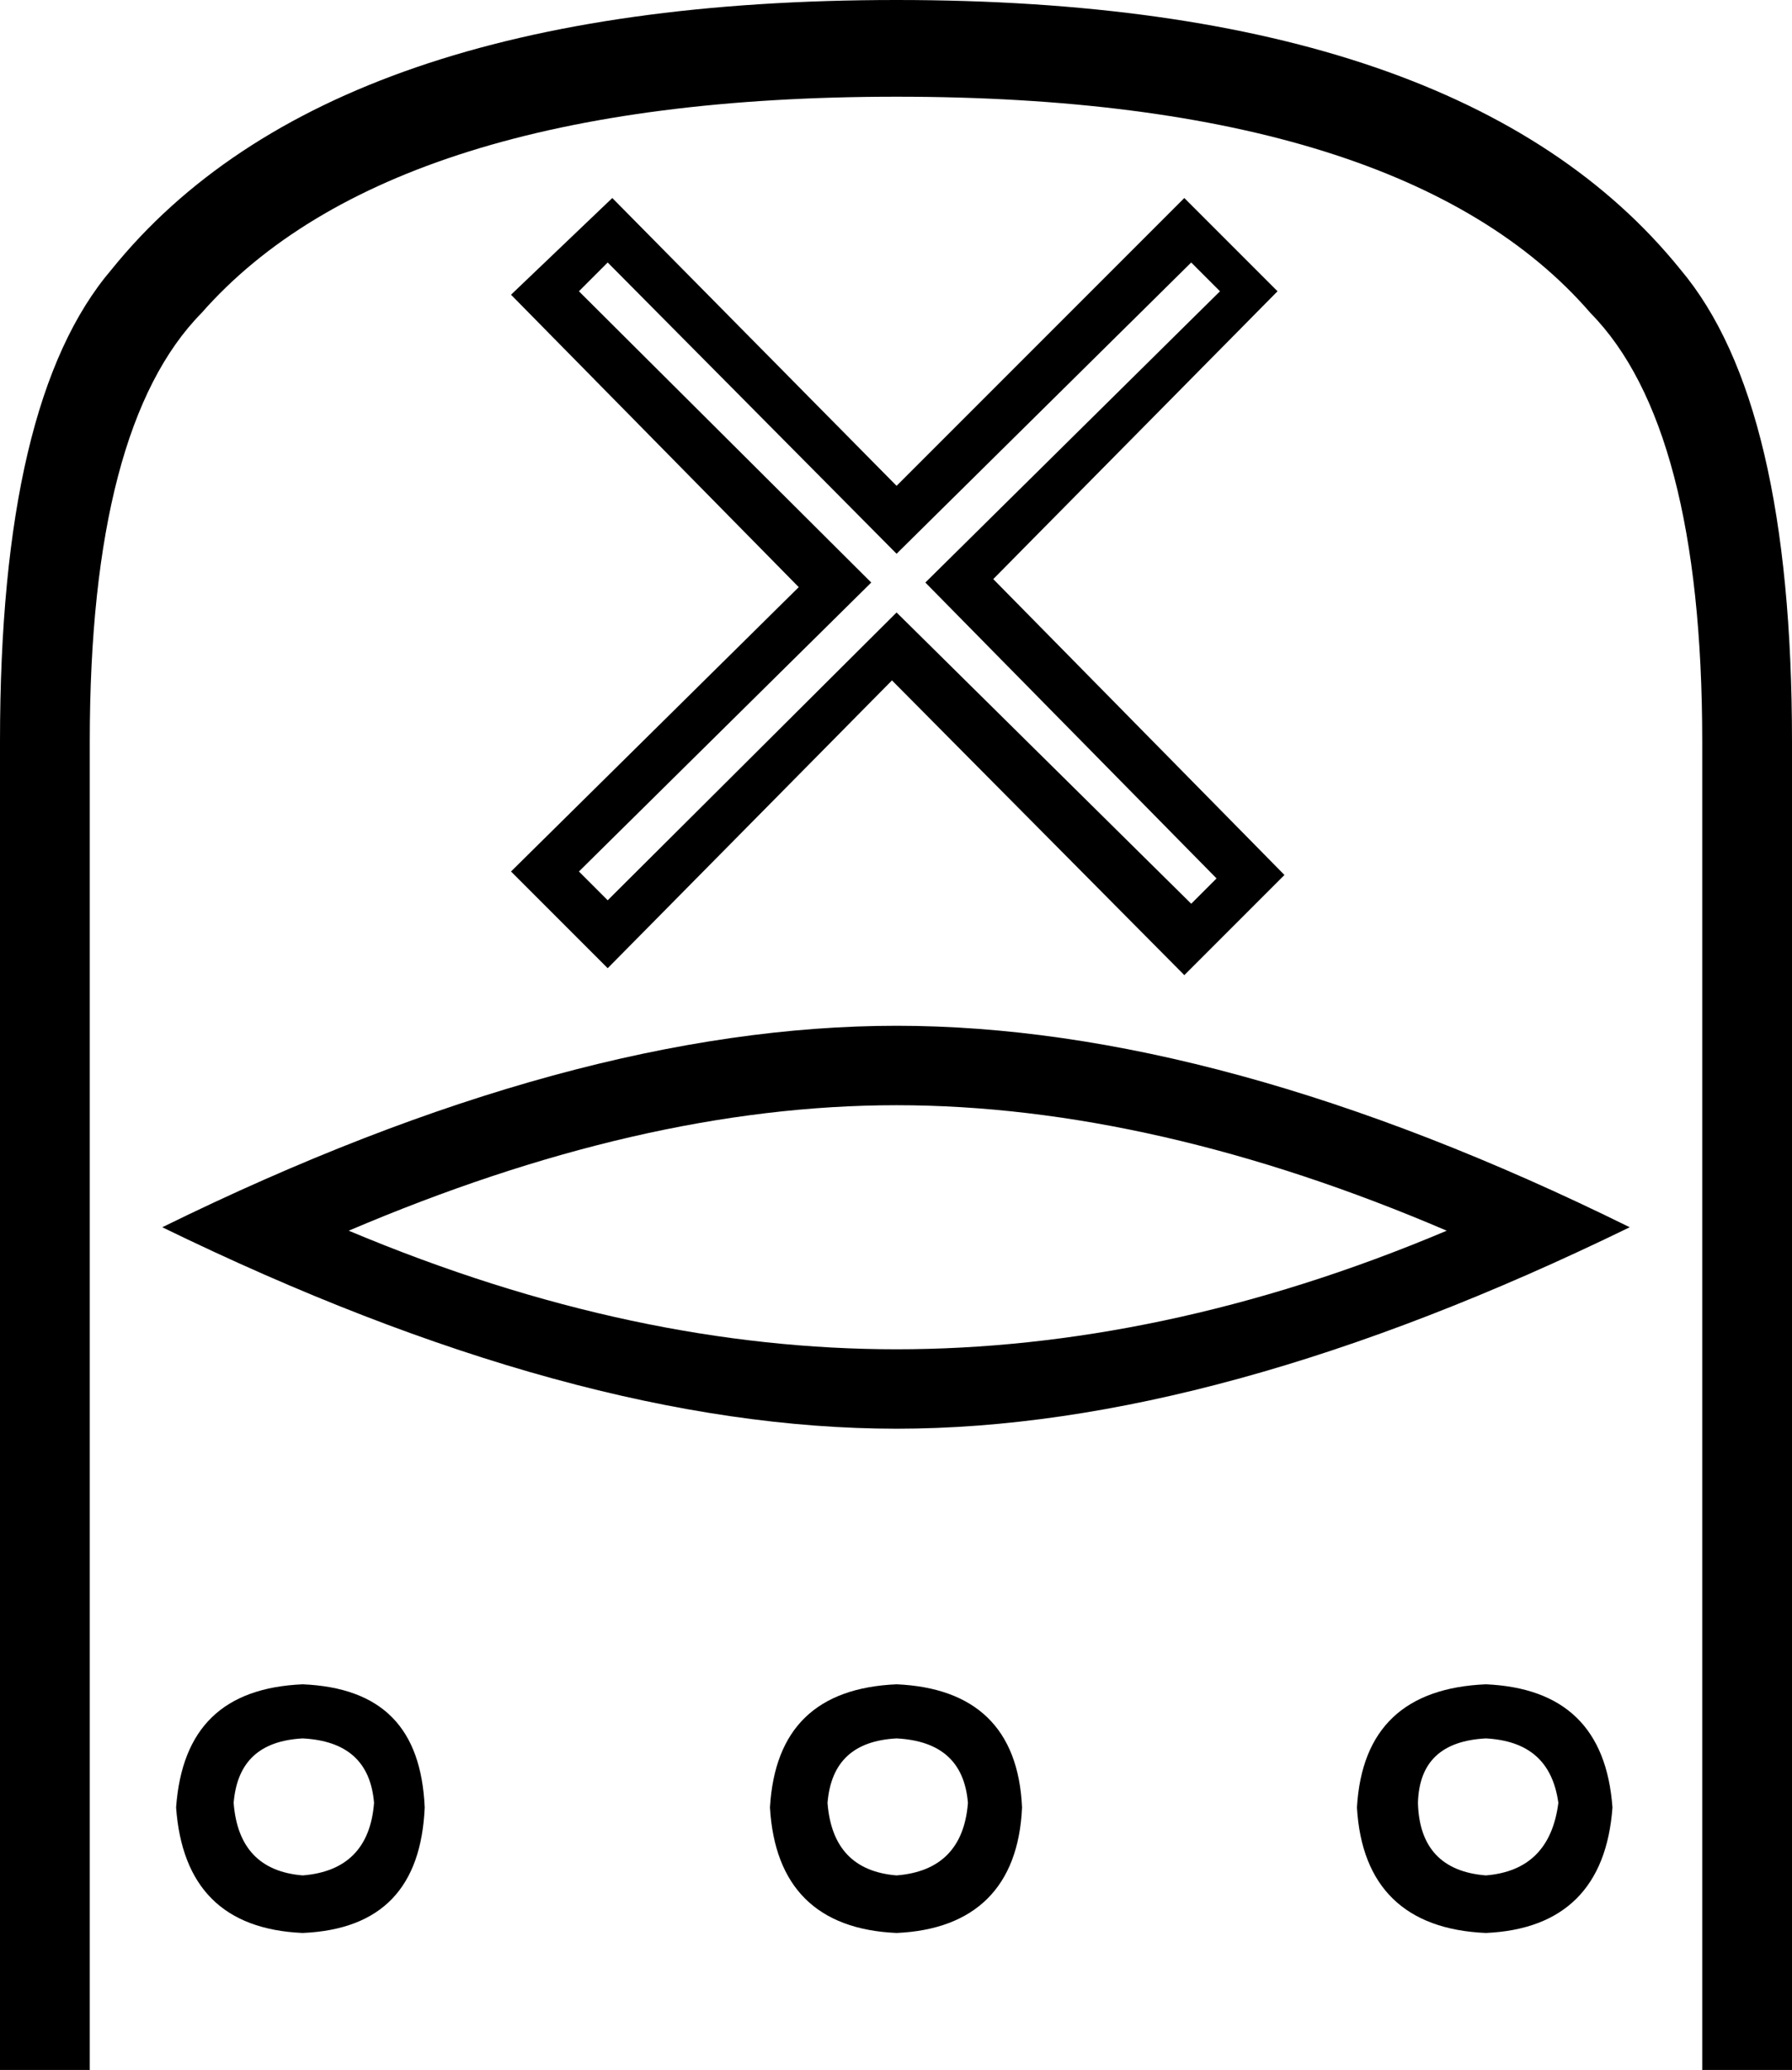 <?xml version='1.0' encoding ='UTF-8' standalone='no'?>
<svg width='15.57' height='17.98' xmlns='http://www.w3.org/2000/svg' xmlns:xlink='http://www.w3.org/1999/xlink'  version='1.1' >
<path style='fill:black; stroke:none' d=' M 10.35 2.28  L 10.6 2.53  L 8.04 5.06  L 10.57 7.63  L 10.35 7.85  L 7.79 5.32  L 5.28 7.82  L 5.03 7.57  L 7.57 5.06  L 5.03 2.53  L 5.28 2.28  L 7.79 4.81  L 10.35 2.28  Z  M 5.32 1.72  L 4.44 2.56  L 6.94 5.1  L 4.44 7.57  L 5.28 8.41  L 7.75 5.91  L 10.29 8.47  L 11.16 7.6  L 8.63 5.03  L 11.1 2.53  L 10.29 1.72  L 7.79 4.22  L 5.32 1.72  Z  M 7.79 9.6  C 9.28 9.6 10.89 9.97 12.57 10.69  C 10.89 11.4 9.28 11.72 7.79 11.72  C 6.3 11.72 4.72 11.4 3.03 10.69  C 4.72 9.97 6.3 9.6 7.79 9.6  Z  M 7.79 8.91  C 5.93 8.91 3.81 9.48 1.41 10.66  C 3.81 11.83 5.93 12.41 7.79 12.41  C 9.64 12.41 11.76 11.83 14.16 10.66  C 11.77 9.48 9.65 8.91 7.79 8.91  Z  M 2.63 15.1  C 3.01 15.12 3.22 15.3 3.25 15.66  C 3.22 16.05 3.01 16.26 2.63 16.29  C 2.26 16.26 2.06 16.05 2.03 15.66  C 2.06 15.3 2.26 15.12 2.63 15.1  Z  M 7.79 15.1  C 8.17 15.12 8.38 15.3 8.41 15.66  C 8.38 16.05 8.17 16.26 7.79 16.29  C 7.42 16.26 7.22 16.05 7.19 15.66  C 7.22 15.3 7.42 15.12 7.79 15.1  Z  M 12.91 15.1  C 13.28 15.12 13.49 15.3 13.54 15.66  C 13.49 16.05 13.28 16.26 12.91 16.29  C 12.53 16.26 12.33 16.05 12.32 15.66  C 12.33 15.3 12.53 15.12 12.91 15.1  Z  M 2.63 14.63  C 1.94 14.66 1.58 15.01 1.53 15.7  C 1.58 16.39 1.94 16.76 2.63 16.79  C 3.32 16.76 3.66 16.39 3.69 15.7  C 3.66 15.01 3.32 14.66 2.63 14.63  Z  M 7.79 14.63  C 7.1 14.66 6.73 15.01 6.69 15.7  C 6.73 16.39 7.1 16.76 7.79 16.79  C 8.47 16.76 8.85 16.39 8.88 15.7  C 8.85 15.01 8.47 14.66 7.79 14.63  Z  M 12.91 14.63  C 12.21 14.66 11.83 15.01 11.79 15.7  C 11.83 16.39 12.21 16.76 12.91 16.79  C 13.59 16.76 13.96 16.39 14.01 15.7  C 13.96 15.01 13.59 14.66 12.91 14.63  Z  M 7.79 0  C 4.49 0 2.23 0.78 0.97 2.34  C 0.32 3.1 0 4.46 0 6.44  L 0 17.98  L 0.78 17.98  L 0.78 6.44  C 0.78 4.61 1.11 3.37 1.75 2.72  C 2.84 1.48 4.85 0.84 7.79 0.84  C 10.73 0.84 12.75 1.48 13.82 2.72  C 14.46 3.37 14.79 4.61 14.79 6.44  L 14.79 17.98  L 15.57 17.98  L 15.57 6.44  C 15.57 4.48 15.25 3.11 14.6 2.34  C 13.34 0.78 11.06 0 7.79 0  Z '/></svg>
